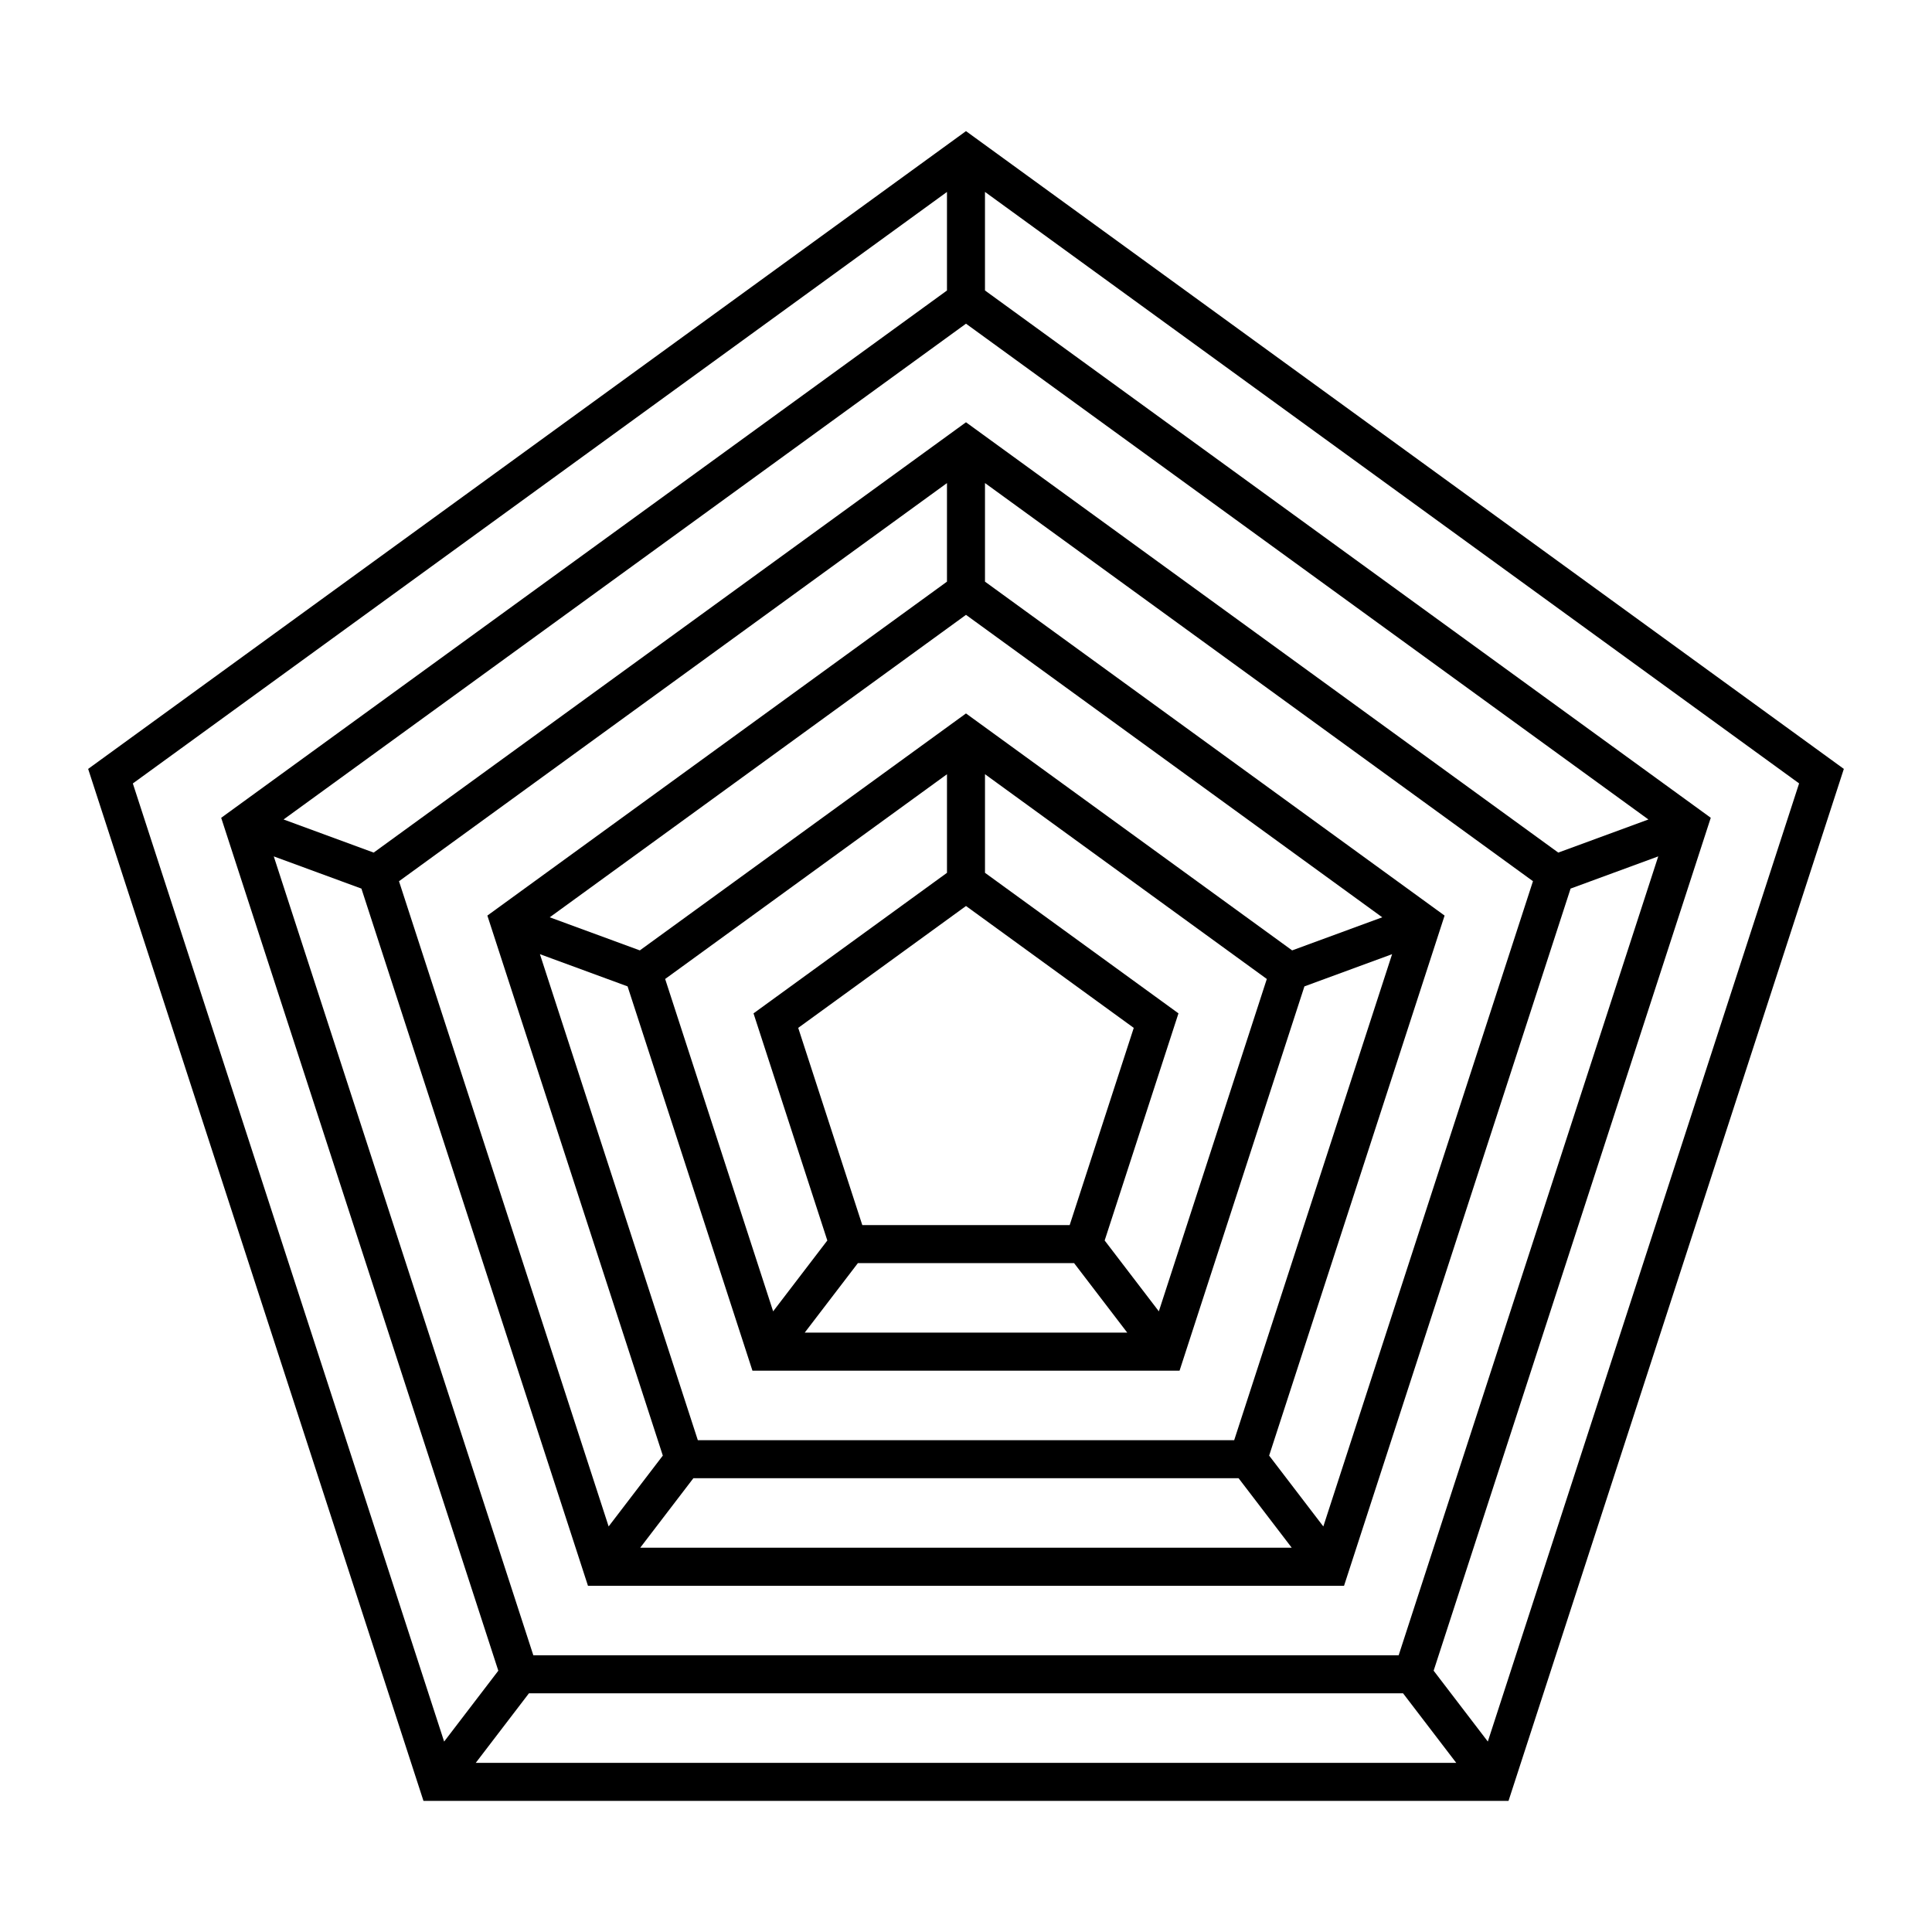 <?xml version="1.0" encoding="UTF-8"?>
<!-- Uploaded to: SVG Repo, www.svgrepo.com, Generator: SVG Repo Mixer Tools -->
<svg fill="#000000" width="800px" height="800px" version="1.1" viewBox="144 144 512 512" xmlns="http://www.w3.org/2000/svg">
 <path d="m167.36 347.77 88.863 273.48h287.55l88.863-273.48-232.64-169.02zm116.81 244.98h231.66l14.09 18.426h-259.84zm230.49-10.078h-229.32l-68.789-211.72 23.23 8.535 60.035 184.76h200.37l60.035-184.76 23.23-8.535zm-114.66-275.73 110.31 80.152-23.879 8.77-86.434-62.793-86.434 62.793-23.879-8.77zm27.477 161.72h-54.957l-16.984-52.266 44.465-32.297 44.457 32.301zm-32.516-93.355-51.27 37.246 19.559 60.191-14.359 18.777-28.617-88.082 74.688-54.258zm-23.609 103.43h57.293l14.09 18.426-85.473-0.004zm79.754 12.781-14.359-18.777 19.559-60.191-51.27-37.246v-26.129l74.684 54.266zm-140.79-86.117 33.09 101.84h113.19l33.09-101.84 23.234-8.535-41.848 128.8h-142.14l-41.848-128.8zm17.441 130.34h144.48l14.09 18.426h-172.66zm166.94 12.785-14.359-18.777 46.496-143.11-121.8-88.496v-26.129l145.22 105.51zm-99.738-250.38-121.8 88.492 46.496 143.11-14.359 18.777-55.555-170.99 145.22-105.51zm162 71.801-156.96-114.04-156.97 114.04-23.879-8.777 180.85-131.39 180.85 131.39zm-162-175.08v26.121l-192.34 139.74 73.441 226.03-14.359 18.777-82.496-253.91zm143.33 410.66-14.359-18.777 73.441-226.03-192.34-139.74v-26.121l215.75 156.75z"/>
</svg>